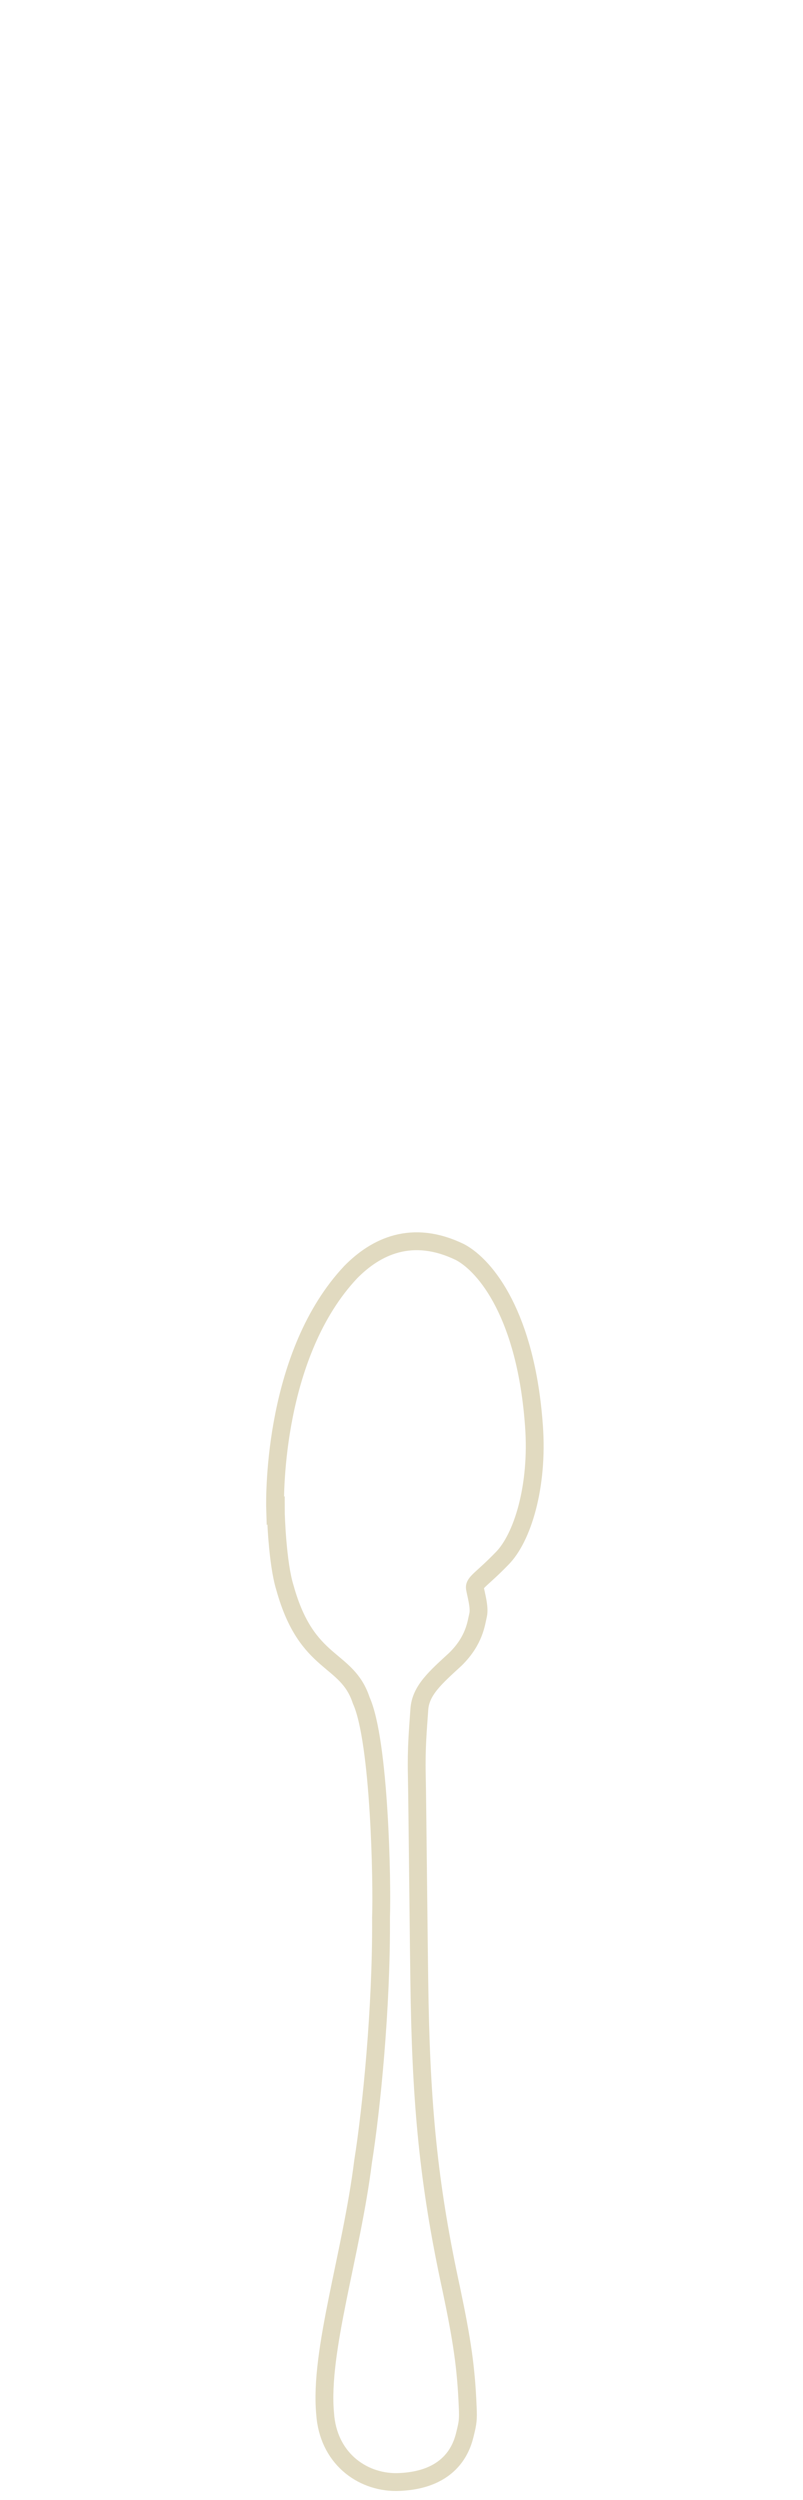 <svg width="45" height="140" viewBox="0 0 45 140" fill="none" xmlns="http://www.w3.org/2000/svg">
<g clip-path="url(#clip0_5570_60725)">
<path d="M15.42 84.61C15.384 83.554 15.384 75.774 19.662 71.233C21.052 69.825 23.076 68.804 25.787 70.124C27.231 70.898 29.484 73.679 29.924 79.858C30.17 83.255 29.272 86.141 28.128 87.286C27.019 88.43 26.562 88.623 26.614 88.94C26.667 89.275 26.896 90.014 26.791 90.454C26.685 90.894 26.597 91.862 25.523 92.918C24.414 93.939 23.569 94.661 23.499 95.734C23.428 96.808 23.323 97.829 23.358 99.413C23.393 100.997 23.464 109.288 23.517 112.139C23.64 118.406 24.097 122.701 25.294 128.21C25.893 131.062 26.122 132.593 26.21 134.793C26.245 135.515 26.21 135.691 26.069 136.272C25.928 136.853 25.435 138.947 22.196 139C20.243 139 18.377 137.627 18.218 135.145C17.901 131.66 19.697 126.256 20.348 121.046C20.806 118.177 21.387 112.439 21.352 107.387C21.422 105.504 21.281 97.512 20.243 95.224C19.433 92.76 17.198 93.358 15.965 88.905C15.543 87.55 15.455 84.839 15.455 84.593L15.42 84.61Z" stroke="#E1DAC0"/>
</g>
<defs>
<clipPath id="clip0_5570_60725">
<rect width="140" height="45" fill="white" transform="matrix(0 -1 1 0 0 140)"/>
</clipPath>
</defs>
</svg>
